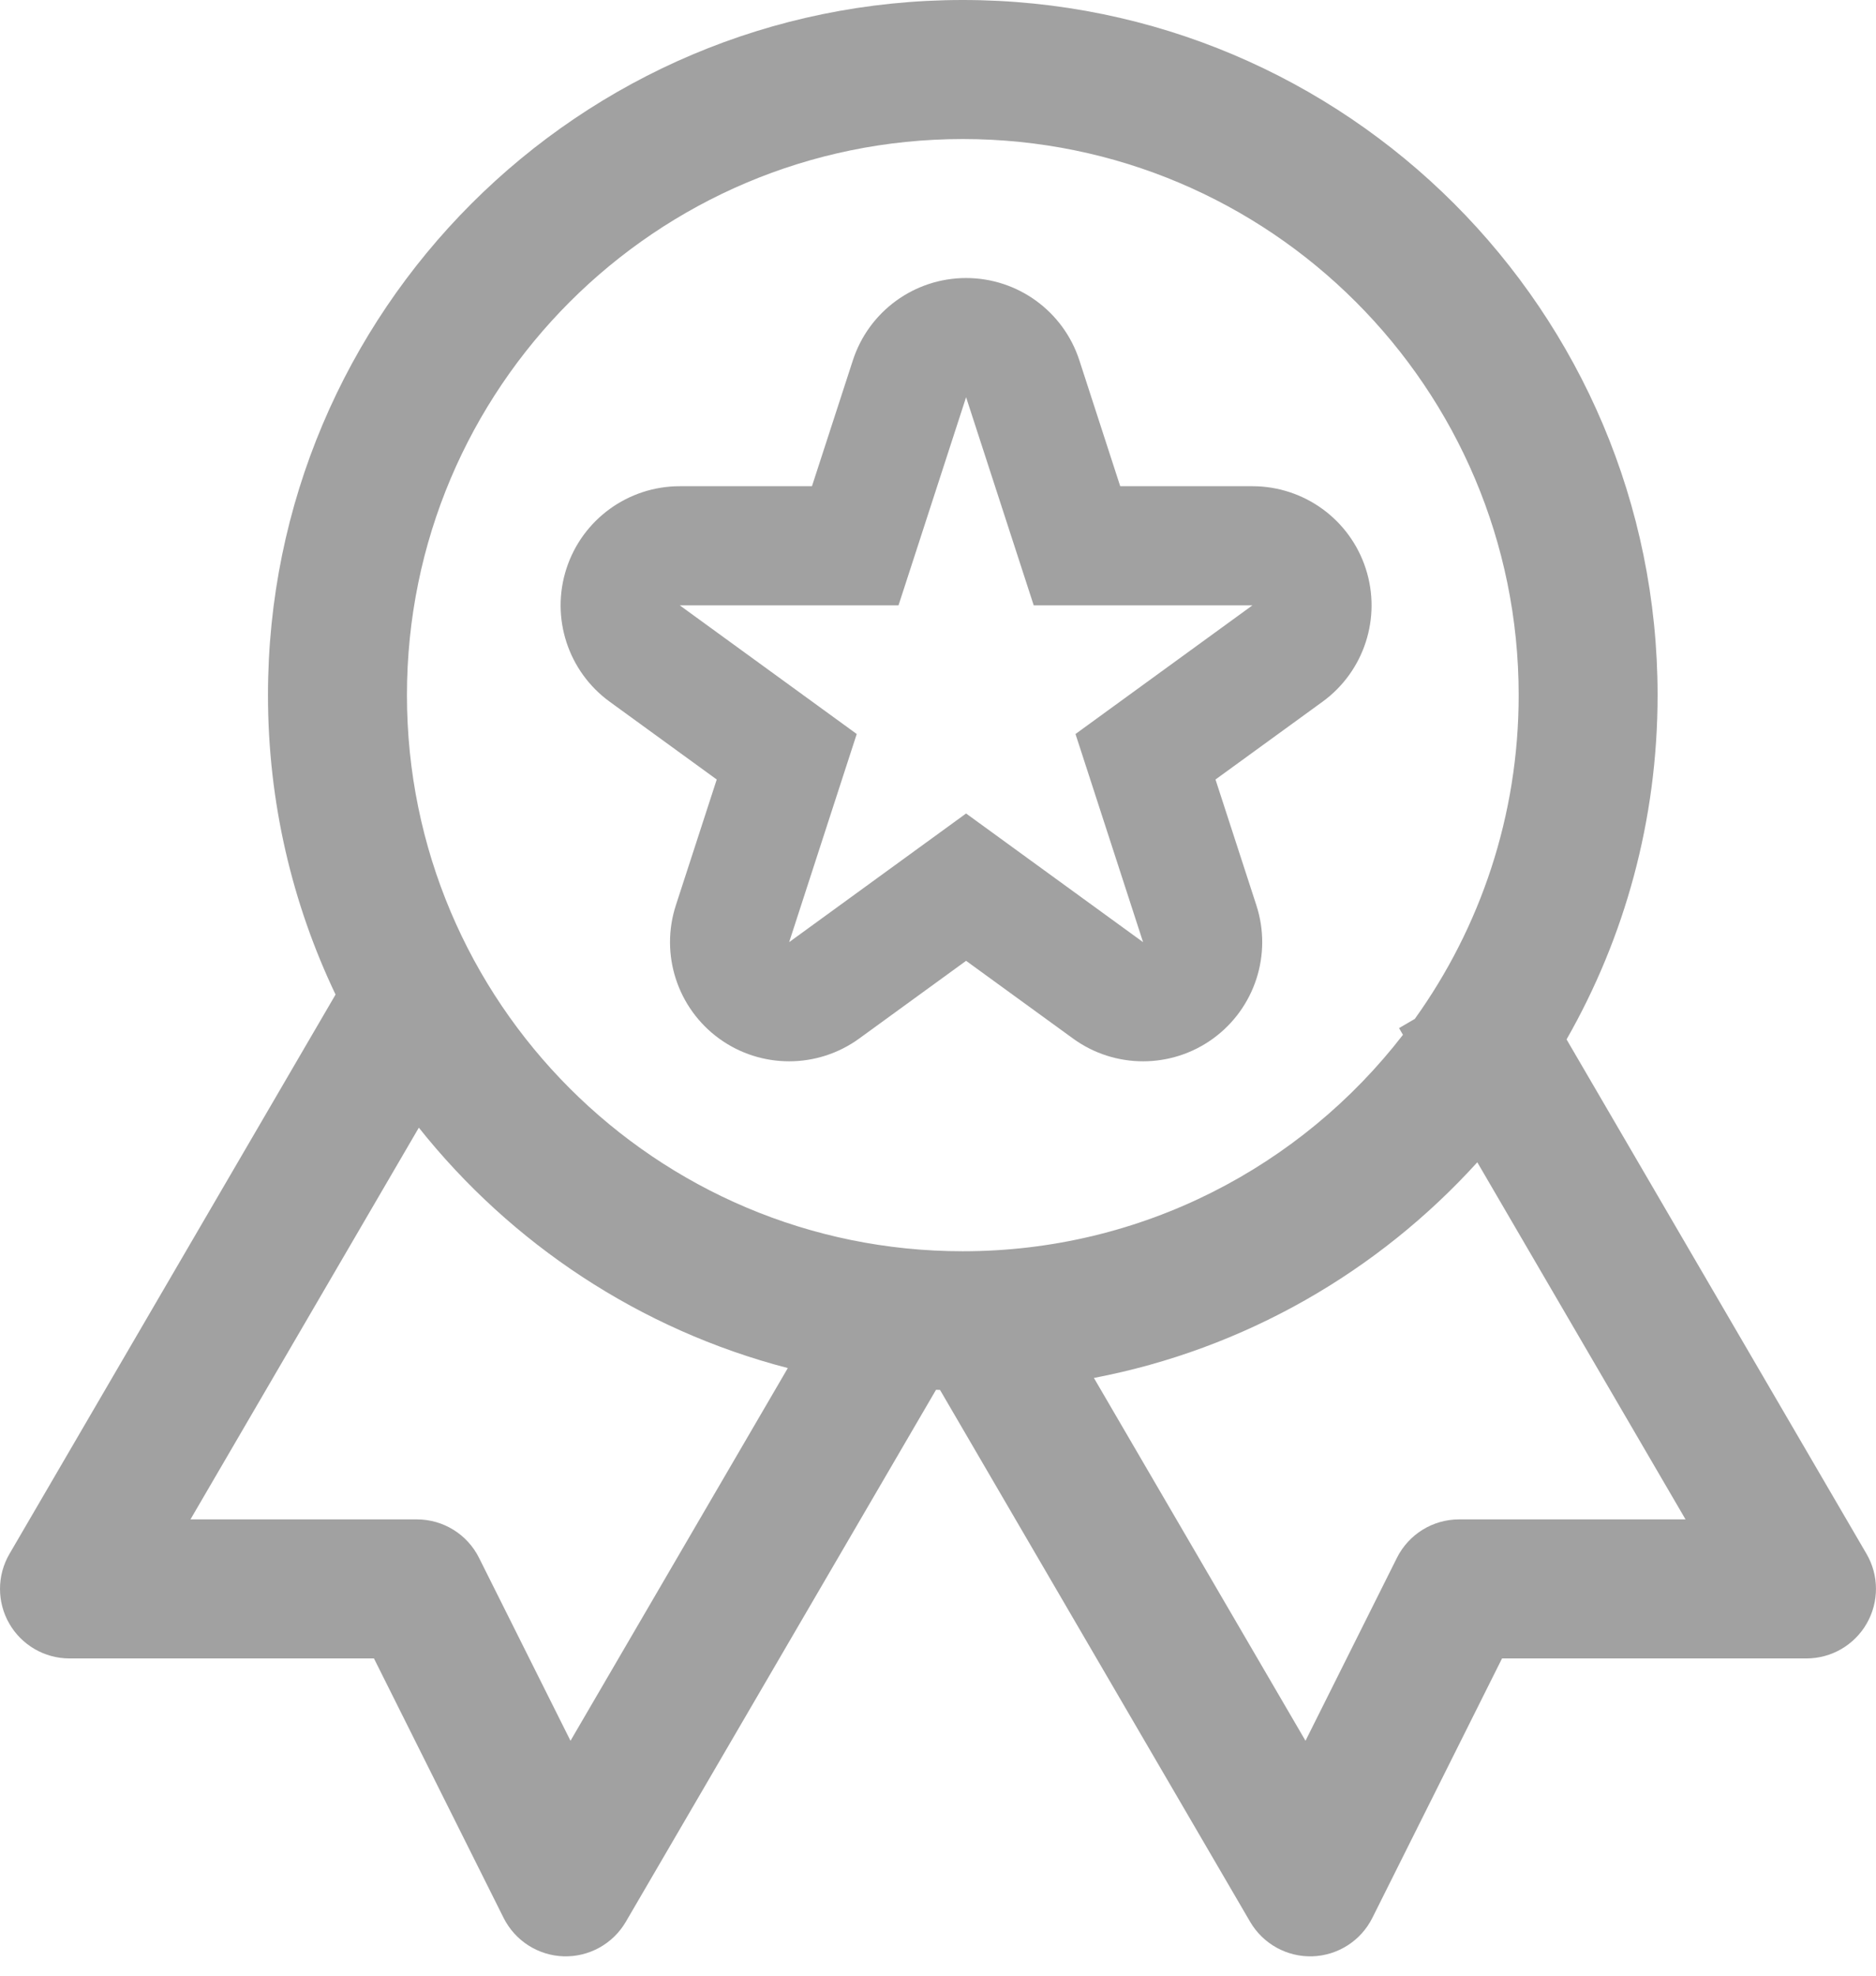 <svg width="38" height="40" viewBox="0 0 38 40" fill="none" xmlns="http://www.w3.org/2000/svg">
<path fill-rule="evenodd" clip-rule="evenodd" d="M30.762 14.074C30.762 16.519 29.982 18.783 28.658 20.629L28.339 20.815L28.418 20.951C26.359 23.616 23.131 25.333 19.502 25.333C13.284 25.333 8.243 20.292 8.243 14.074C8.243 7.856 13.284 2.815 19.502 2.815C25.721 2.815 30.762 7.856 30.762 14.074ZM33.576 14.074C33.576 16.61 32.906 18.989 31.732 21.044L37.808 31.46C38.062 31.895 38.063 32.433 37.812 32.87C37.561 33.307 37.096 33.577 36.592 33.577H30.425L27.798 38.83C27.567 39.292 27.101 39.591 26.584 39.608C26.068 39.624 25.584 39.356 25.323 38.91L19.041 28.141C19.014 28.14 18.987 28.139 18.96 28.138L12.676 38.91C12.415 39.356 11.931 39.624 11.415 39.608C10.898 39.591 10.433 39.292 10.201 38.83L7.575 33.577H1.407C0.903 33.577 0.438 33.307 0.187 32.87C-0.064 32.433 -0.062 31.895 0.192 31.46L6.797 20.136C5.92 18.3 5.428 16.244 5.428 14.074C5.428 6.301 11.73 0 19.502 0C27.275 0 33.576 6.301 33.576 14.074ZM8.484 22.831L3.858 30.762H8.444C8.977 30.762 9.465 31.063 9.703 31.54L11.556 35.244L15.958 27.698C12.963 26.921 10.355 25.182 8.484 22.831ZM22.158 27.898C25.212 27.315 27.916 25.745 29.924 23.532L34.142 30.762H29.555C29.022 30.762 28.535 31.063 28.296 31.54L26.444 35.244L22.158 27.898ZM21.864 7.297C21.541 6.302 20.614 5.629 19.569 5.629C18.524 5.629 17.598 6.302 17.275 7.297L16.447 9.844H13.769C12.724 9.844 11.797 10.517 11.474 11.511C11.151 12.505 11.505 13.594 12.351 14.208L14.518 15.782L13.69 18.329C13.367 19.323 13.721 20.412 14.566 21.027C15.412 21.641 16.557 21.641 17.403 21.027L19.569 19.453L21.736 21.027C22.581 21.641 23.727 21.641 24.572 21.027C25.418 20.412 25.772 19.323 25.449 18.329L24.621 15.782L26.788 14.208C27.633 13.594 27.987 12.505 27.664 11.511C27.341 10.517 26.415 9.844 25.369 9.844H22.691L21.864 7.297ZM20.838 11.946L19.569 8.042L18.301 11.946L18.2 12.256H17.874H13.769L17.09 14.669L17.354 14.861L17.253 15.171L15.985 19.075L19.305 16.662L19.569 16.47L19.833 16.662L23.154 19.075L21.886 15.171L21.785 14.861L22.049 14.669L25.369 12.256H21.265H20.939L20.838 11.946Z" fill="#A1A1A1"/>
</svg>
